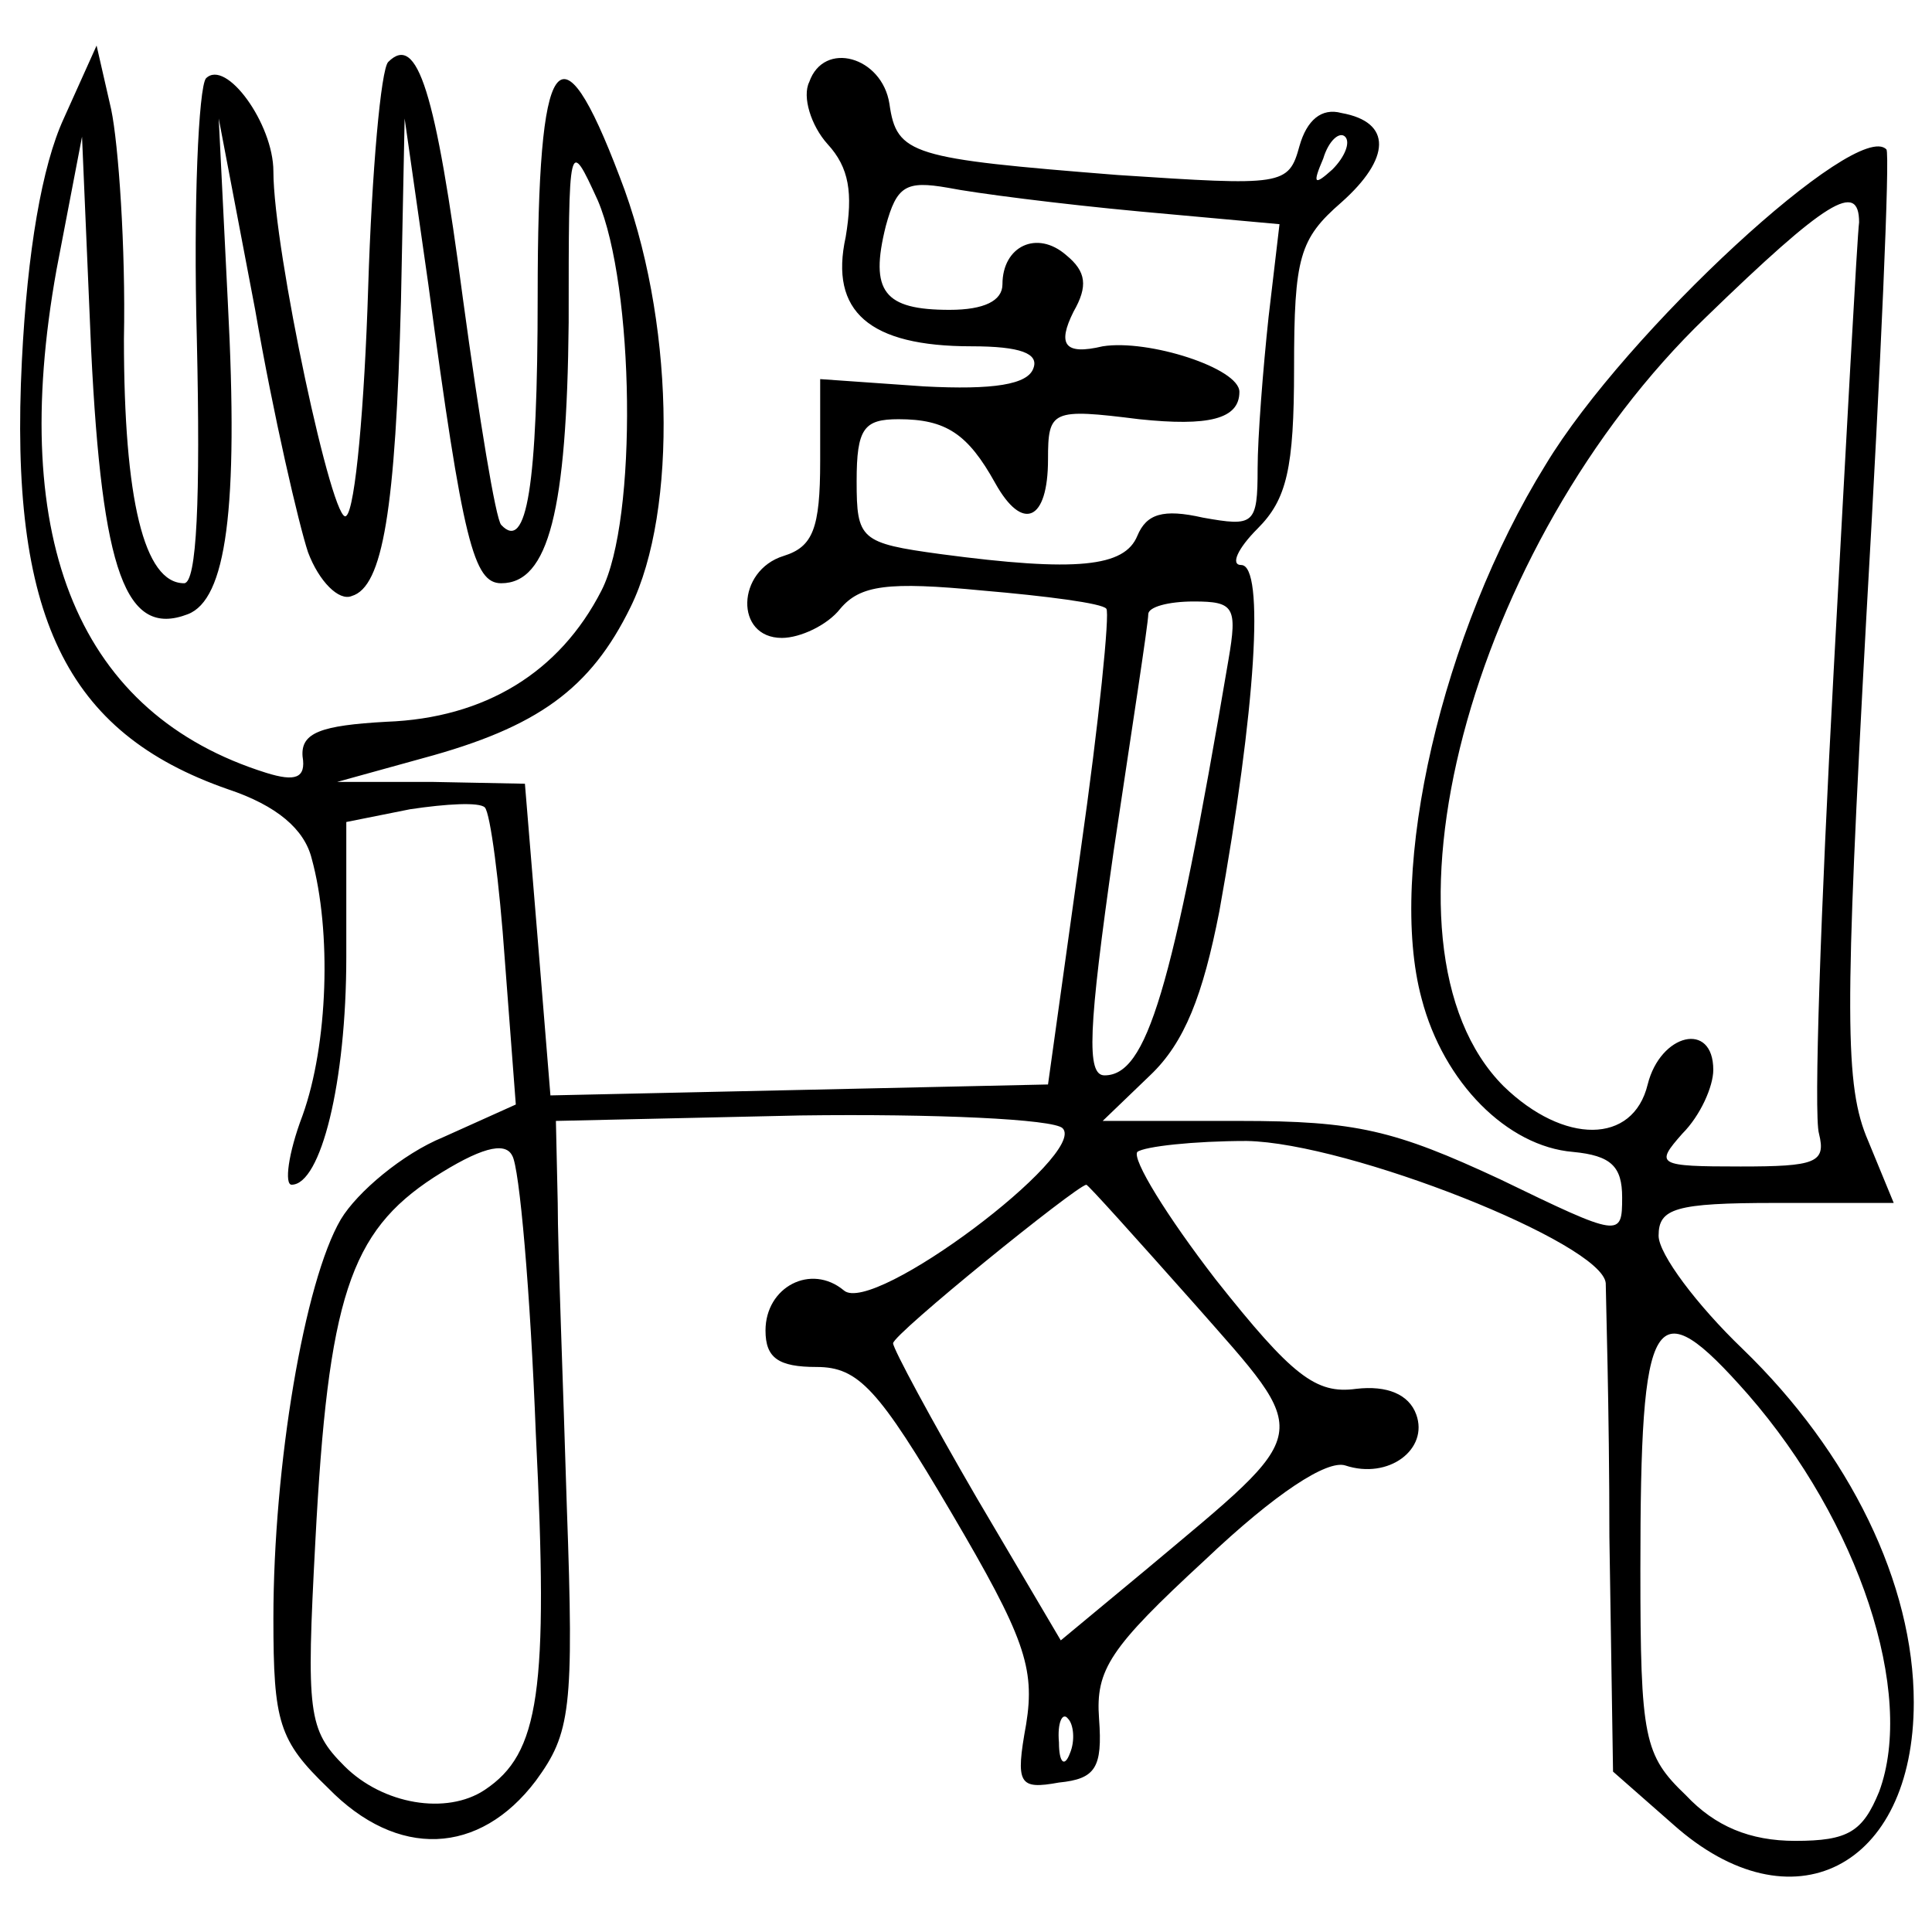 <?xml version="1.0" standalone="no"?>
<!DOCTYPE svg PUBLIC "-//W3C//DTD SVG 20010904//EN"
 "http://www.w3.org/TR/2001/REC-SVG-20010904/DTD/svg10.dtd">
<svg version="1.0" xmlns="http://www.w3.org/2000/svg"
 width="106pt" height="106pt" viewBox="0 0 106 106"
 preserveAspectRatio="xMidYMid meet">
<g transform="translate(0,106) scale(0.1,-0.1)"
fill="#000000" stroke="none">
<path d="M35 995 c-12 -26 -20 -73 -23 -133 -7 -140 24 -204 113 -235 27 -9
42 -22 46 -38 11 -40 9 -102 -5 -141 -8 -21 -10 -38 -6 -38 16 0 30 56 30 125
l0 74 35 7 c20 3 38 4 41 1 3 -3 8 -41 11 -84 l6 -79 -40 -18 c-22 -9 -47 -30
-56 -45 -20 -34 -37 -135 -37 -219 0 -57 3 -67 30 -93 38 -39 83 -37 114 4 19
26 21 39 17 150 -2 67 -5 142 -5 167 l-1 45 134 3 c74 1 139 -2 144 -7 14 -14
-104 -103 -120 -89 -18 15 -43 2 -43 -22 0 -15 7 -20 28 -20 23 0 34 -12 74
-80 40 -68 46 -85 41 -116 -6 -33 -4 -36 18 -32 20 2 24 8 22 35 -2 27 6 39
58 87 39 37 67 55 77 52 24 -8 46 9 39 28 -4 11 -16 16 -33 14 -22 -3 -35 7
-77 60 -27 35 -46 66 -43 70 4 3 31 6 60 6 56 -1 195 -56 197 -78 0 -6 2 -69
2 -139 l2 -129 33 -29 c65 -58 132 -24 132 67 0 65 -35 137 -94 194 -25 24
-46 52 -46 62 0 15 9 18 64 18 l65 0 -14 34 c-13 30 -13 69 -1 288 8 139 13
254 11 256 -16 17 -143 -100 -187 -173 -57 -92 -87 -223 -68 -293 12 -46 47
-81 83 -84 21 -2 27 -8 27 -25 0 -22 -1 -22 -67 10 -58 27 -79 32 -143 32
l-75 0 26 25 c19 18 29 44 38 90 20 111 25 190 12 190 -6 0 -2 9 9 20 16 16
20 33 20 88 0 61 3 71 26 91 27 24 28 44 0 49 -11 3 -19 -4 -23 -18 -6 -22 -9
-22 -100 -16 -113 9 -121 11 -125 39 -4 26 -36 35 -44 12 -4 -8 1 -24 10 -34
12 -13 14 -27 10 -51 -9 -41 13 -60 69 -60 27 0 37 -4 34 -12 -3 -9 -22 -12
-60 -10 l-57 4 0 -45 c0 -37 -4 -47 -20 -52 -26 -8 -27 -45 -1 -45 10 0 25 7
32 16 11 13 26 15 78 10 35 -3 66 -7 68 -10 2 -2 -4 -62 -14 -132 l-18 -129
-136 -3 -137 -3 -7 86 -7 85 -51 1 -52 0 47 13 c63 17 92 38 114 83 26 53 24
159 -6 236 -33 87 -45 70 -45 -65 0 -105 -6 -141 -20 -126 -3 3 -12 58 -21
124 -15 114 -25 146 -41 130 -4 -4 -9 -60 -11 -124 -2 -64 -7 -121 -12 -125
-7 -8 -40 146 -40 189 0 26 -26 62 -37 51 -4 -5 -7 -69 -5 -143 2 -88 0 -134
-7 -134 -22 0 -33 46 -33 134 1 50 -3 107 -7 126 l-8 35 -18 -40z m134 -238
c6 -16 17 -27 24 -24 17 5 24 47 27 162 l2 100 13 -91 c19 -142 25 -164 40
-164 26 0 36 40 37 143 0 101 0 102 16 67 20 -47 22 -175 2 -214 -23 -45 -64
-70 -118 -72 -36 -2 -47 -6 -46 -19 2 -12 -4 -14 -20 -9 -102 32 -142 126
-115 276 l14 73 5 -117 c6 -122 19 -158 53 -145 21 8 28 57 22 171 l-5 101 20
-105 c10 -58 24 -118 29 -133z m562 210 c-10 -9 -11 -8 -5 6 3 10 9 15 12 12
3 -3 0 -11 -7 -18z m-106 -23 l77 -7 -6 -51 c-3 -28 -6 -66 -6 -83 0 -31 -2
-32 -30 -27 -22 5 -31 2 -36 -10 -7 -17 -33 -20 -108 -10 -44 6 -46 8 -46 40
0 29 4 34 23 34 26 0 38 -8 53 -35 15 -27 29 -21 29 13 0 27 2 28 50 22 38 -4
55 0 55 15 0 13 -50 29 -75 25 -21 -5 -25 1 -16 19 8 14 7 22 -4 31 -16 14
-35 5 -35 -16 0 -9 -10 -14 -29 -14 -36 0 -44 10 -35 46 6 22 11 25 34 21 15
-3 62 -9 105 -13z m395 -6 c-1 -7 -7 -118 -14 -247 -7 -129 -11 -243 -8 -253
4 -16 -2 -18 -43 -18 -46 0 -47 1 -32 18 10 10 17 26 17 35 0 27 -29 20 -36
-8 -8 -33 -46 -33 -79 -1 -77 77 -19 297 111 422 66 64 84 75 84 52z m-346
-240 c-31 -183 -45 -228 -68 -228 -10 0 -9 25 5 123 10 67 19 125 19 130 0 4
11 7 25 7 22 0 24 -3 19 -32z m-380 -425 c7 -141 2 -175 -28 -195 -21 -14 -56
-8 -77 13 -20 20 -21 29 -16 123 7 134 19 170 65 200 25 16 39 20 43 12 4 -6
10 -75 13 -153z m361 72 c66 -75 67 -68 -26 -146 l-47 -39 -46 78 c-25 43 -46
82 -46 85 0 5 100 86 106 87 1 0 27 -29 59 -65z m304 -50 c61 -70 92 -164 72
-218 -9 -22 -17 -27 -46 -27 -25 0 -44 8 -60 25 -23 22 -25 31 -25 124 0 143
7 155 59 96z m-372 -197 c-3 -8 -6 -5 -6 6 -1 11 2 17 5 13 3 -3 4 -12 1 -19z"/>
</g>
</svg>

